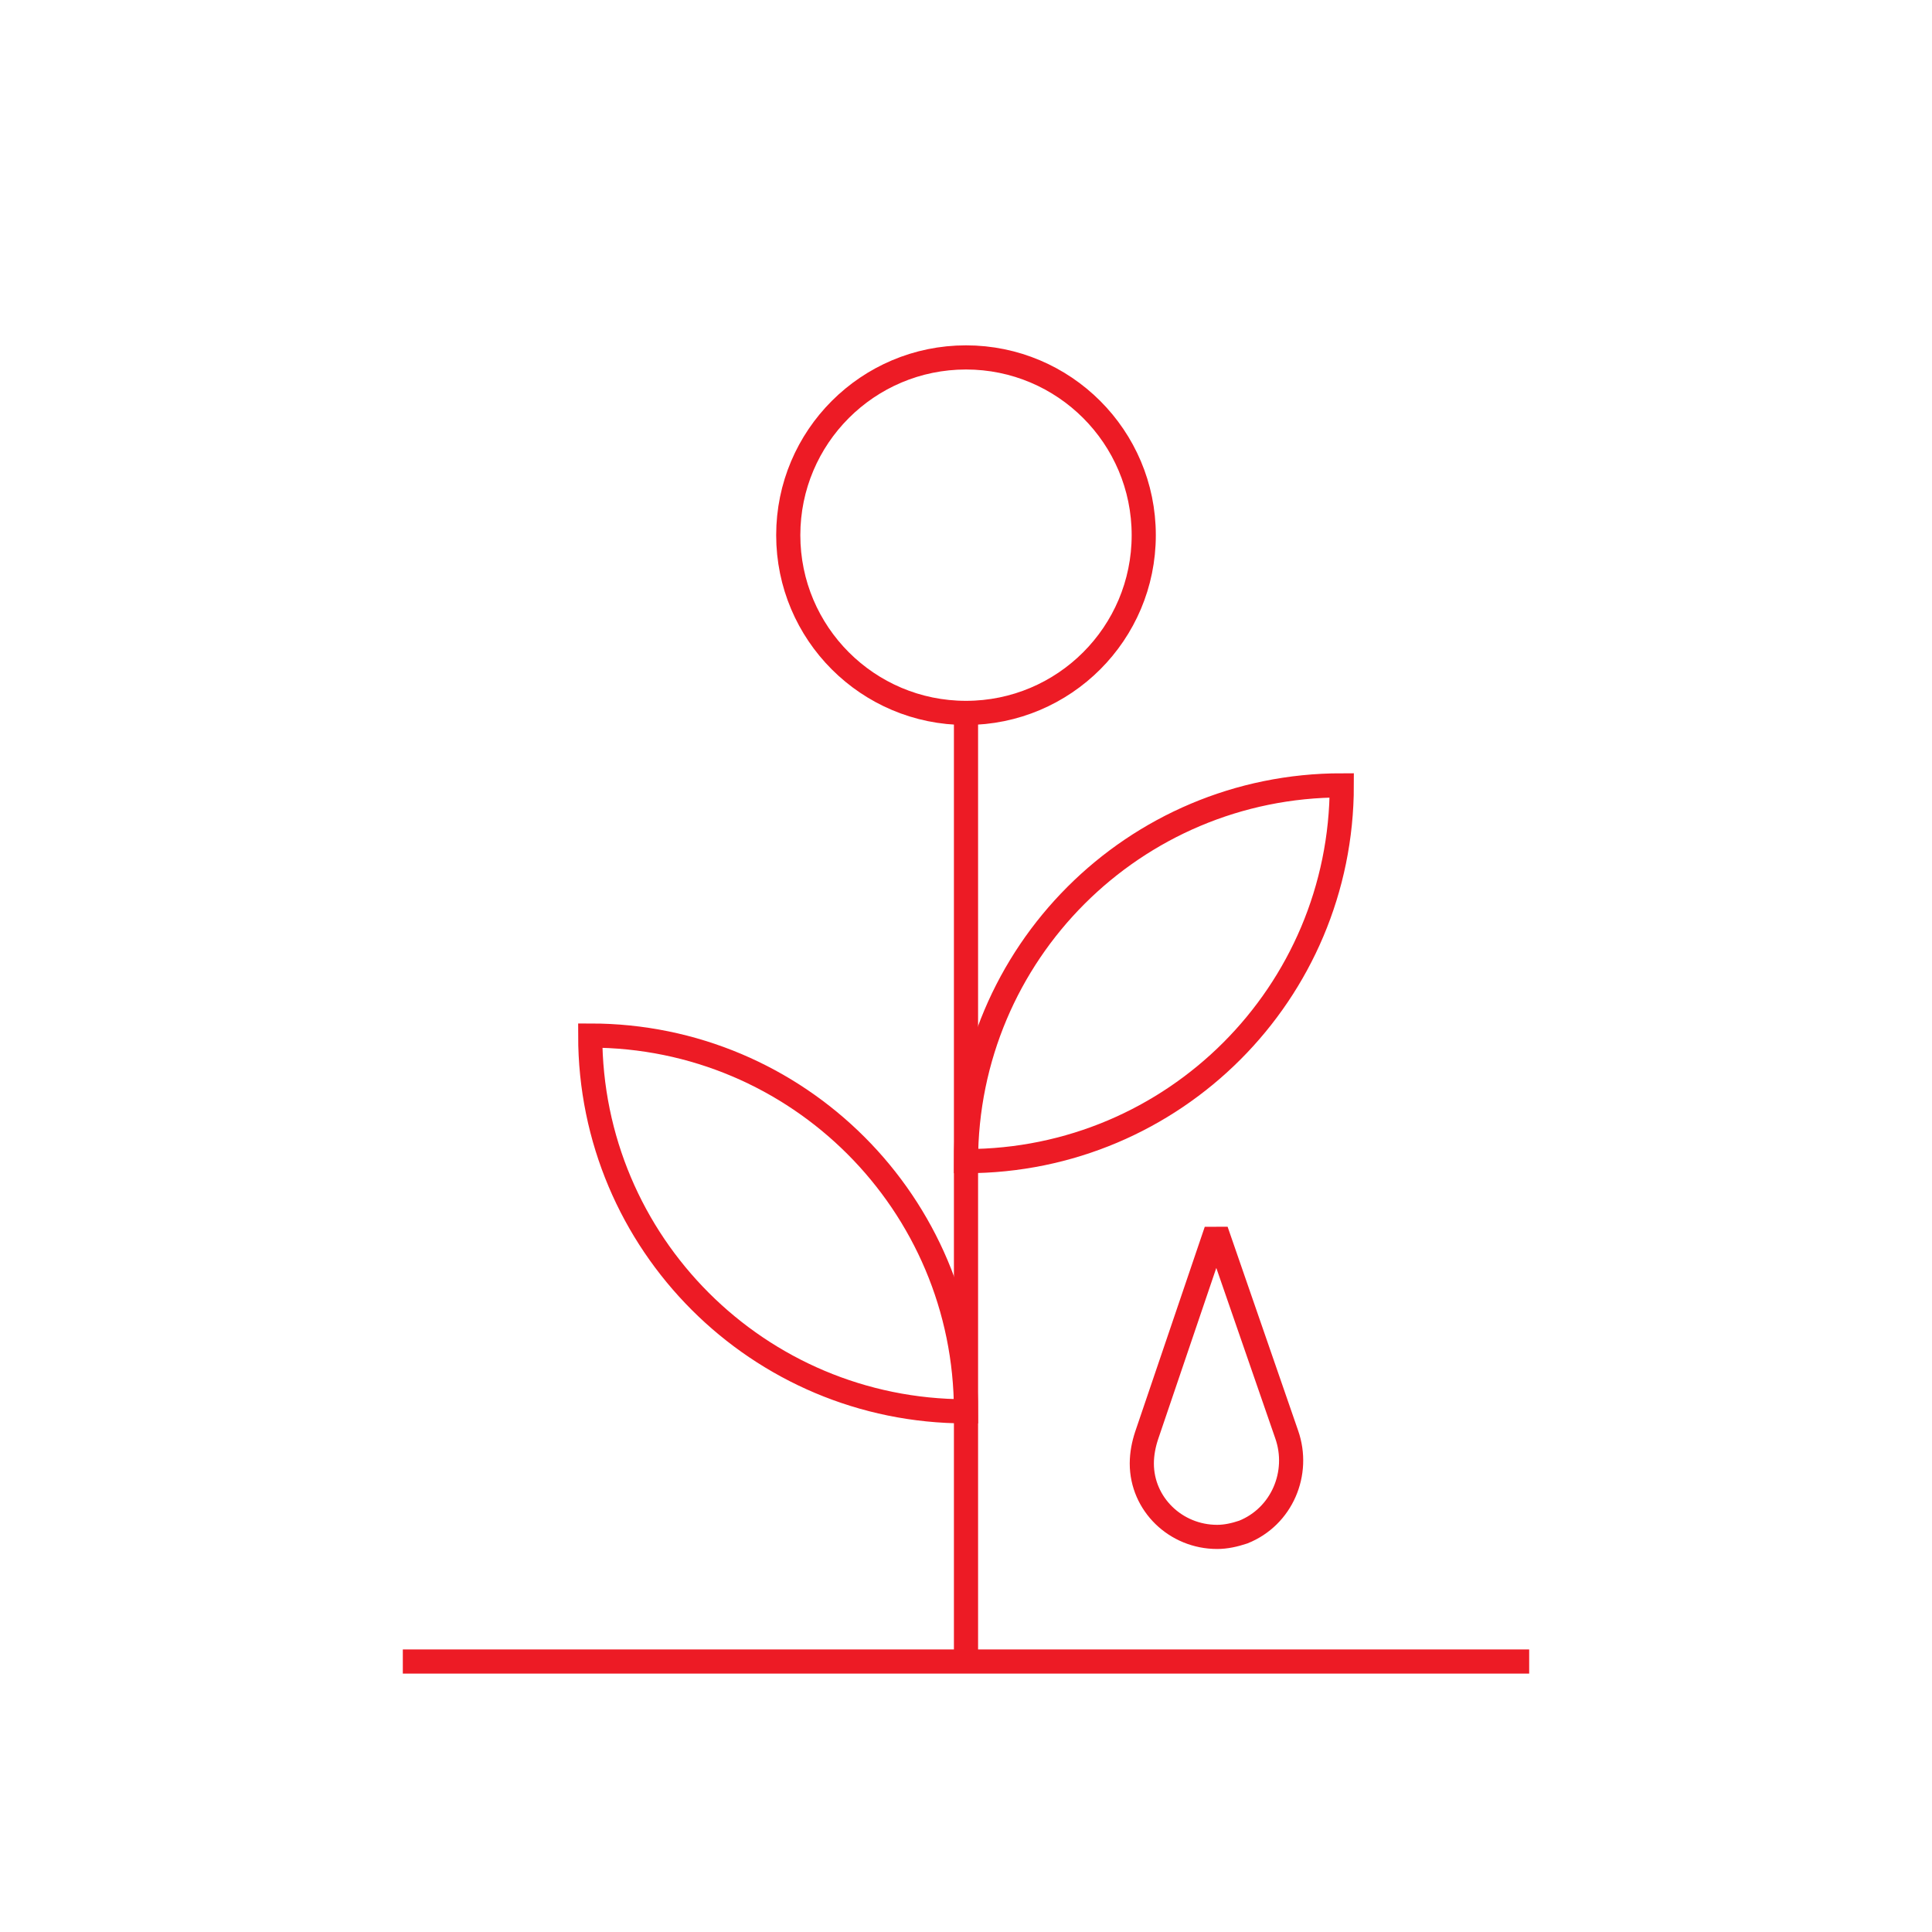 <svg xmlns="http://www.w3.org/2000/svg" xmlns:xlink="http://www.w3.org/1999/xlink" id="Layer_1" x="0px" y="0px" viewBox="0 0 200 200" style="enable-background:new 0 0 200 200;" xml:space="preserve"><style type="text/css">	.st0{fill:none;stroke:#ED1B25;stroke-width:2.5;stroke-miterlimit:10;}	.st1{fill:none;stroke:#ED1B25;stroke-width:2.5;stroke-linejoin:bevel;}</style><title>Food</title><line class="st0" x1="158.3" y1="172" x2="41.7" y2="172"></line><circle class="st0" cx="100" cy="55.4" r="18.4"></circle><path class="st1" d="M133.2,148.5c1.4,4-0.5,8.5-4.5,10.1c-0.9,0.3-1.8,0.5-2.7,0.5c-4.3,0-7.8-3.4-7.8-7.6c0-1,0.2-2,0.5-2.9  l7.2-21.2L133.2,148.5z"></path><path class="st0" d="M61.1,107.2c0,21.5,17.4,38.9,38.9,38.9l0,0C100,124.6,82.6,107.2,61.1,107.2L61.1,107.2z"></path><path class="st0" d="M138.9,81.3c0,21.5-17.4,38.9-38.9,38.9C100,98.7,117.4,81.3,138.9,81.3z"></path><line class="st0" x1="100" y1="73.8" x2="100" y2="172"></line></svg>